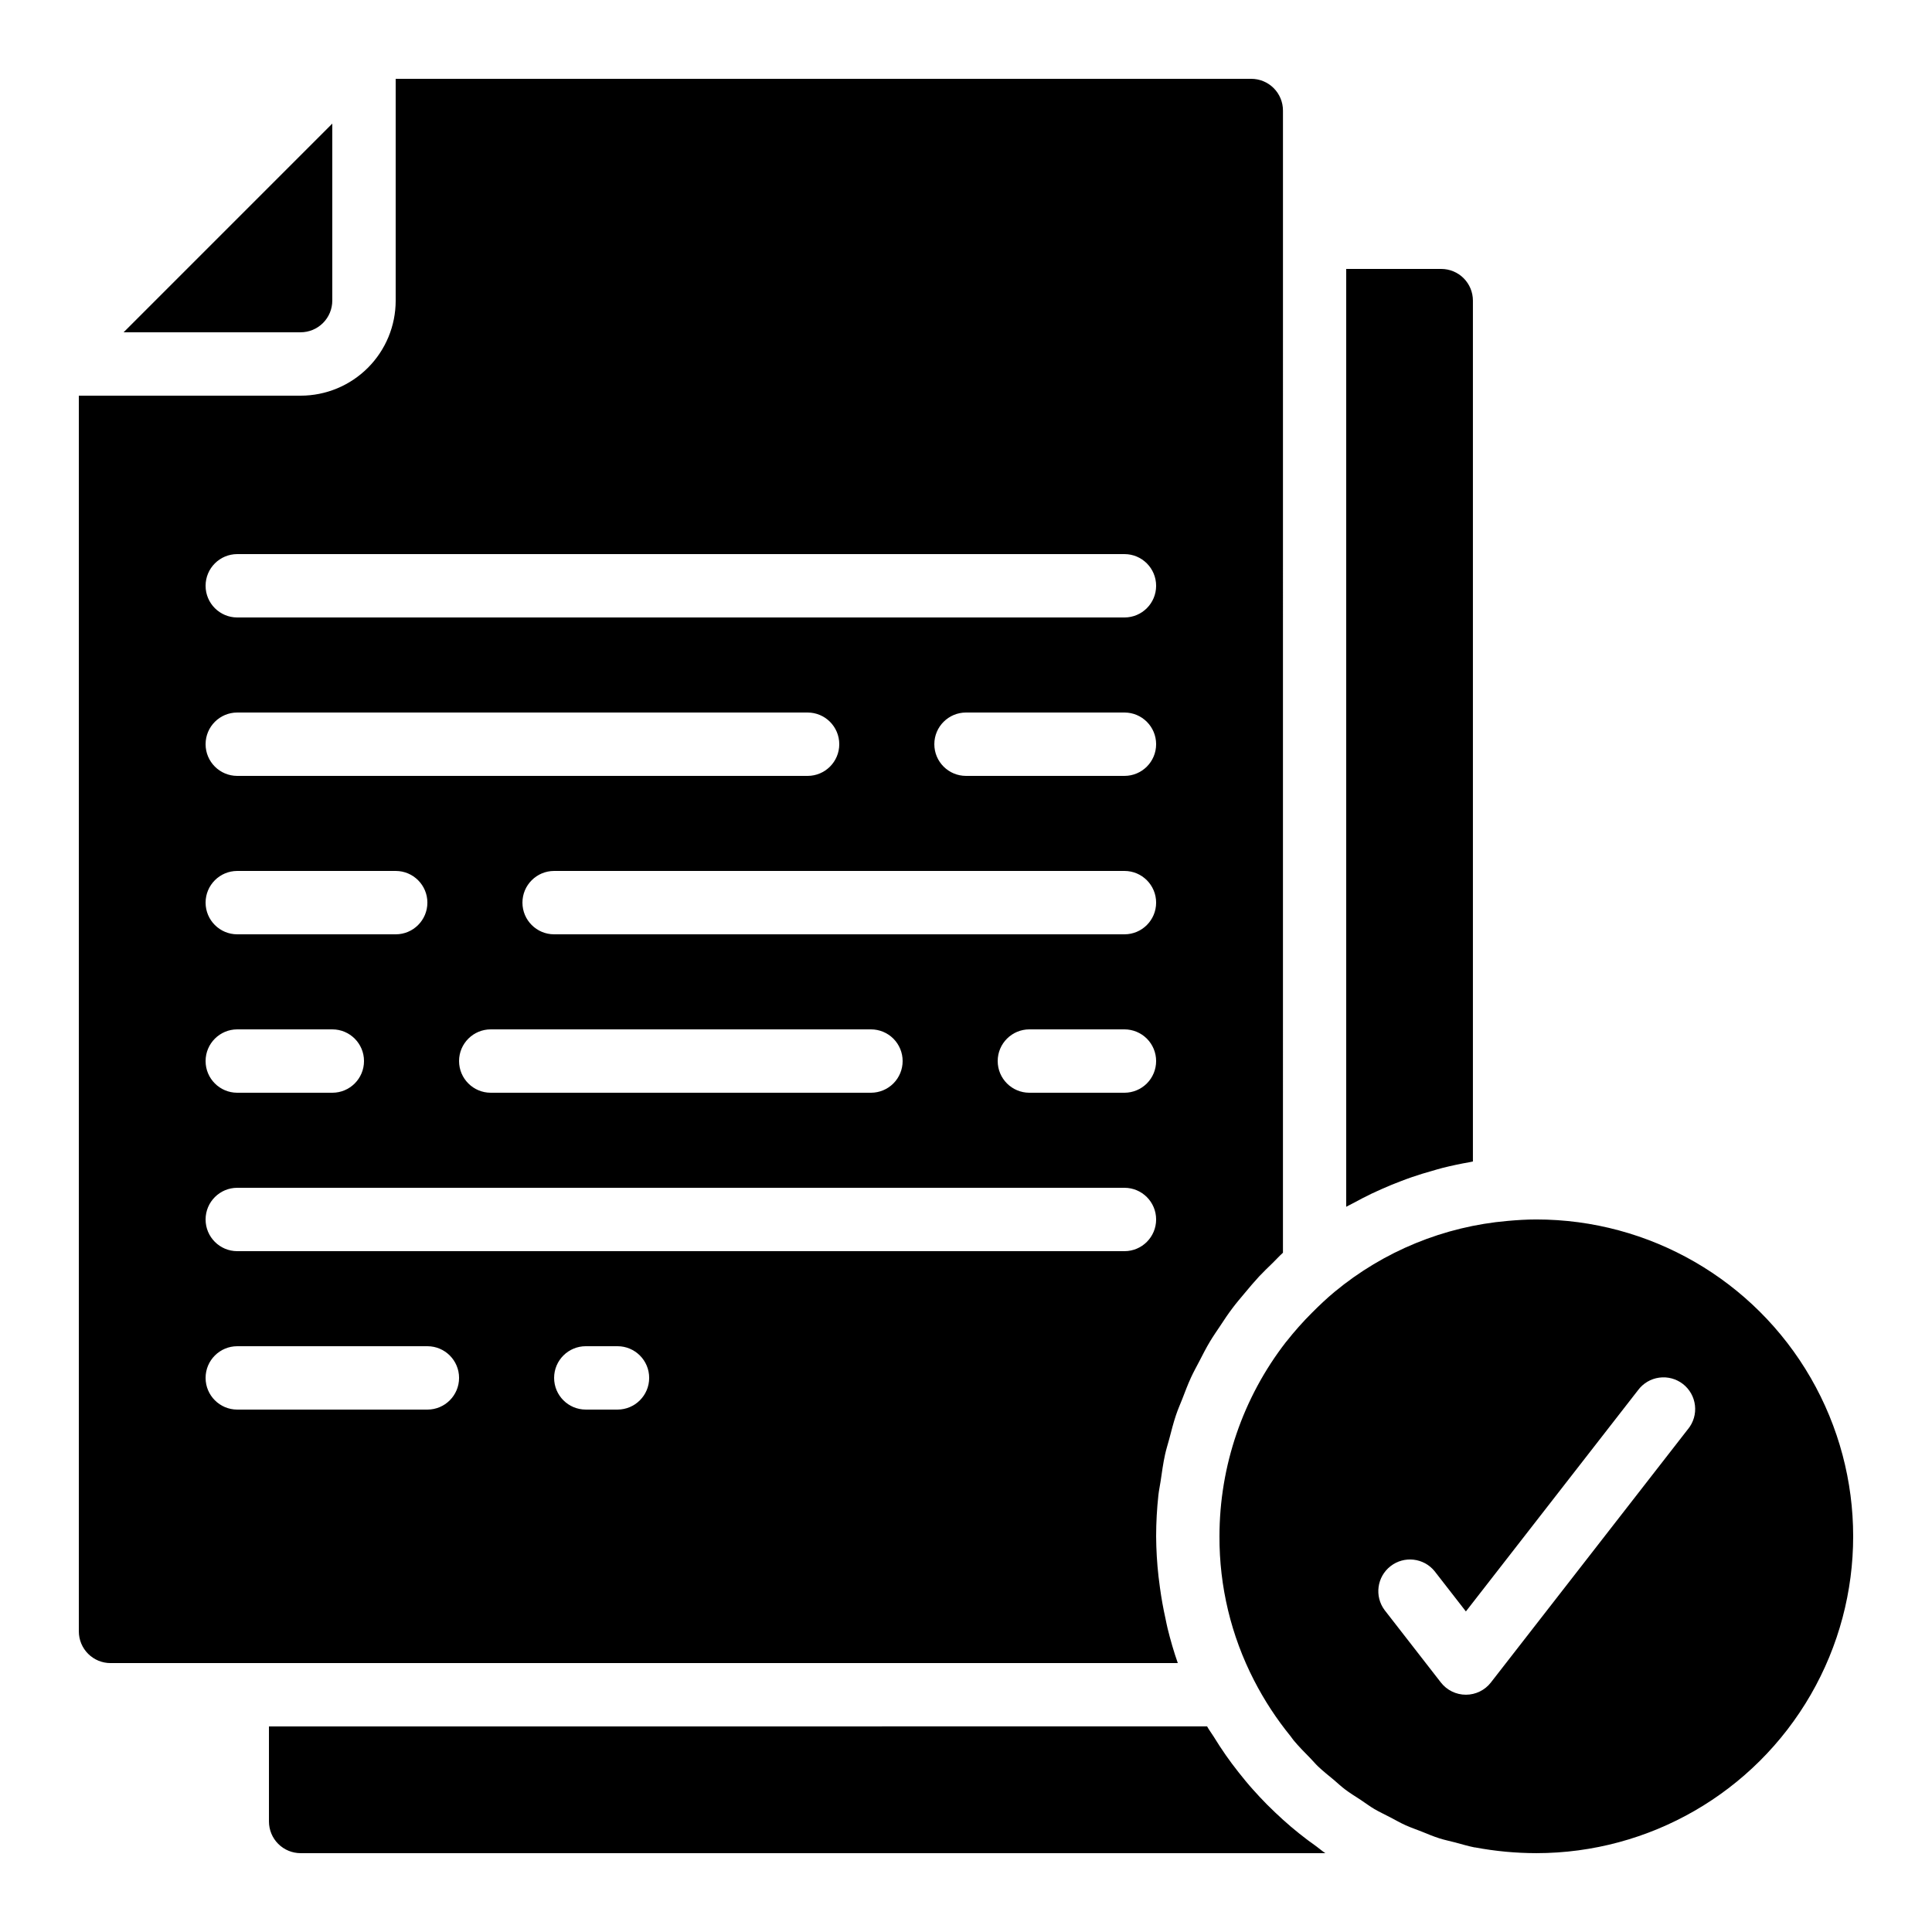 <?xml version="1.0" encoding="UTF-8"?>
<!-- Uploaded to: SVG Repo, www.svgrepo.com, Generator: SVG Repo Mixer Tools -->
<svg fill="#000000" width="800px" height="800px" version="1.1" viewBox="144 144 512 512" xmlns="http://www.w3.org/2000/svg">
 <g>
  <path d="m488.23 629.84c-1.438-1.148-2.84-2.336-4.199-3.57s-2.879-2.66-4.273-4.062c-1.395-1.402-2.519-2.637-3.762-4.016-1.242-1.379-2.578-3.016-3.812-4.578s-2.25-2.93-3.316-4.449c-1.066-1.52-2.234-3.316-3.293-5.039-0.547-0.891-1.184-1.68-1.68-2.613l-248.62 0.008v25.191-0.004c0 2.227 0.883 4.363 2.457 5.938 1.574 1.574 3.711 2.461 5.938 2.461h271.56c-0.84-0.539-1.547-1.191-2.336-1.762-1.594-1.117-3.137-2.277-4.66-3.504z"/>
  <path d="m507.56 460.3c0.922-0.445 1.863-0.84 2.805-1.277 1.629-0.723 3.273-1.398 4.938-2.023 0.973-0.371 1.949-0.738 2.938-1.074 1.738-0.605 3.5-1.133 5.273-1.629 0.914-0.262 1.82-0.547 2.746-0.781 2.383-0.598 4.805-1.109 7.238-1.535 0.285-0.051 0.562-0.125 0.84-0.176v-228.14c0-2.227-0.887-4.363-2.461-5.938-1.574-1.574-3.711-2.457-5.938-2.457h-25.18v248.54c0.578-0.336 1.199-0.605 1.789-0.934 1.652-0.887 3.316-1.77 5.012-2.582z"/>
  <path d="m551.14 467.17c-2.594 0-5.106 0.16-7.625 0.387-16.82 1.457-32.797 8.004-45.805 18.77-2.117 1.754-4.09 3.629-6.004 5.551v-0.004c-2.406 2.402-4.668 4.945-6.773 7.617l-0.176 0.203c-11.398 14.727-17.582 32.824-17.586 51.445-0.055 13.266 3.082 26.352 9.152 38.148 2.707 5.277 5.961 10.254 9.707 14.852 0.277 0.344 0.512 0.738 0.797 1.074 1.395 1.68 2.922 3.199 4.434 4.746 0.688 0.695 1.309 1.469 2.016 2.141 1.352 1.293 2.82 2.434 4.258 3.637 0.965 0.84 1.883 1.68 2.879 2.445 1.336 1.016 2.781 1.891 4.199 2.82 1.211 0.797 2.359 1.68 3.602 2.41 1.242 0.73 2.797 1.461 4.199 2.191 1.402 0.73 2.731 1.504 4.156 2.141 1.426 0.637 2.848 1.102 4.273 1.68s3.016 1.25 4.578 1.746c1.387 0.445 2.84 0.738 4.258 1.109 1.68 0.445 3.359 0.965 5.106 1.309h0.133c5.352 1.004 10.781 1.512 16.223 1.52 30 0 57.719-16.004 72.719-41.984s15-57.988 0-83.969-42.719-41.984-72.719-41.984zm40.211 55.535-52.254 67.176h0.004c-1.594 2.043-4.035 3.238-6.625 3.238-2.59 0-5.035-1.195-6.625-3.238l-14.922-19.195c-2.727-3.664-2.023-8.832 1.582-11.637 3.602-2.801 8.785-2.215 11.668 1.328l8.297 10.672 45.629-58.652c1.348-1.812 3.367-3.008 5.606-3.309 2.238-0.305 4.504 0.305 6.289 1.691 1.781 1.387 2.93 3.434 3.184 5.68 0.258 2.246-0.402 4.496-1.828 6.25z"/>
  <path d="m173.29 584.73h282.84c-1.066-3.023-1.949-6.106-2.719-9.238-0.211-0.84-0.352-1.68-0.539-2.519-0.605-2.715-1.094-5.445-1.469-8.195-0.133-1.008-0.277-2.008-0.387-3.023-0.398-3.523-0.605-7.066-0.629-10.613 0.004-3.664 0.207-7.324 0.605-10.965 0.133-1.211 0.402-2.394 0.578-3.602 0.344-2.383 0.672-4.769 1.184-7.113 0.312-1.418 0.754-2.789 1.133-4.199 0.547-2.082 1.074-4.199 1.754-6.215 0.488-1.461 1.109-2.871 1.68-4.309 0.738-1.906 1.453-3.828 2.309-5.684 0.664-1.445 1.438-2.84 2.176-4.25 0.914-1.773 1.812-3.551 2.84-5.266 0.84-1.402 1.762-2.738 2.672-4.09 1.09-1.68 2.168-3.281 3.359-4.852 1-1.336 2.082-2.594 3.156-3.879 1.242-1.504 2.519-2.996 3.836-4.434 1.16-1.234 2.394-2.418 3.617-3.602 0.922-0.891 1.754-1.84 2.711-2.695l0.004-302.7c0-2.227-0.887-4.363-2.461-5.938-1.574-1.574-3.711-2.461-5.938-2.461h-226.74v58.777c0 6.684-2.652 13.09-7.379 17.812-4.723 4.727-11.129 7.379-17.812 7.379h-58.777v327.48c0 2.227 0.887 4.363 2.461 5.938 1.574 1.574 3.711 2.461 5.938 2.461zm134.35-67.176h-8.395c-4.641 0-8.398-3.762-8.398-8.398s3.758-8.395 8.398-8.395h8.398-0.004c4.637 0 8.398 3.758 8.398 8.395s-3.762 8.398-8.398 8.398zm134.35-125.95h-151.14c-4.637 0-8.398-3.758-8.398-8.398 0-4.637 3.762-8.395 8.398-8.395h151.14c4.637 0 8.395 3.758 8.395 8.395 0 4.641-3.758 8.398-8.395 8.398zm8.398 33.586h-0.004c0 2.227-0.883 4.363-2.457 5.938-1.578 1.574-3.711 2.461-5.938 2.461h-25.191c-4.637 0-8.398-3.758-8.398-8.398 0-4.637 3.762-8.395 8.398-8.395h25.191c2.227 0 4.359 0.883 5.938 2.457 1.574 1.578 2.457 3.711 2.457 5.938zm-67.176 0h-0.004c0 2.227-0.883 4.363-2.457 5.938-1.574 1.574-3.711 2.461-5.938 2.461h-100.76c-4.637 0-8.398-3.758-8.398-8.398 0-4.637 3.762-8.395 8.398-8.395h100.76c2.227 0 4.363 0.883 5.938 2.457 1.574 1.578 2.457 3.711 2.457 5.938zm58.777-75.57h-41.984c-4.641 0-8.398-3.758-8.398-8.395 0-4.641 3.758-8.398 8.398-8.398h41.984c4.637 0 8.395 3.758 8.395 8.398 0 4.637-3.758 8.395-8.395 8.395zm-235.11-58.777h235.11c4.637 0 8.395 3.758 8.395 8.398 0 4.637-3.758 8.395-8.395 8.395h-235.11c-4.637 0-8.395-3.758-8.395-8.395 0-4.641 3.758-8.398 8.395-8.398zm0 41.984h151.14c4.637 0 8.395 3.758 8.395 8.398 0 4.637-3.758 8.395-8.395 8.395h-151.14c-4.637 0-8.395-3.758-8.395-8.395 0-4.641 3.758-8.398 8.395-8.398zm0 41.984h41.984c4.637 0 8.398 3.758 8.398 8.395 0 4.641-3.762 8.398-8.398 8.398h-41.984c-4.637 0-8.395-3.758-8.395-8.398 0-4.637 3.758-8.395 8.395-8.395zm0 41.984h25.191c4.637 0 8.395 3.758 8.395 8.395 0 4.641-3.758 8.398-8.395 8.398h-25.191c-4.637 0-8.395-3.758-8.395-8.398 0-4.637 3.758-8.395 8.395-8.395zm0 41.984h235.11c4.637 0 8.395 3.758 8.395 8.395 0 4.641-3.758 8.398-8.395 8.398h-235.11c-4.637 0-8.395-3.758-8.395-8.398 0-4.637 3.758-8.395 8.395-8.395zm0 41.984h50.383c4.637 0 8.395 3.758 8.395 8.395s-3.758 8.398-8.395 8.398h-50.383c-4.637 0-8.395-3.762-8.395-8.398s3.758-8.395 8.395-8.395z"/>
  <path d="m232.06 223.66v-46.902l-55.301 55.301h46.902c2.227 0 4.363-0.887 5.938-2.461 1.574-1.574 2.461-3.711 2.461-5.938z"/>
 </g>
</svg>